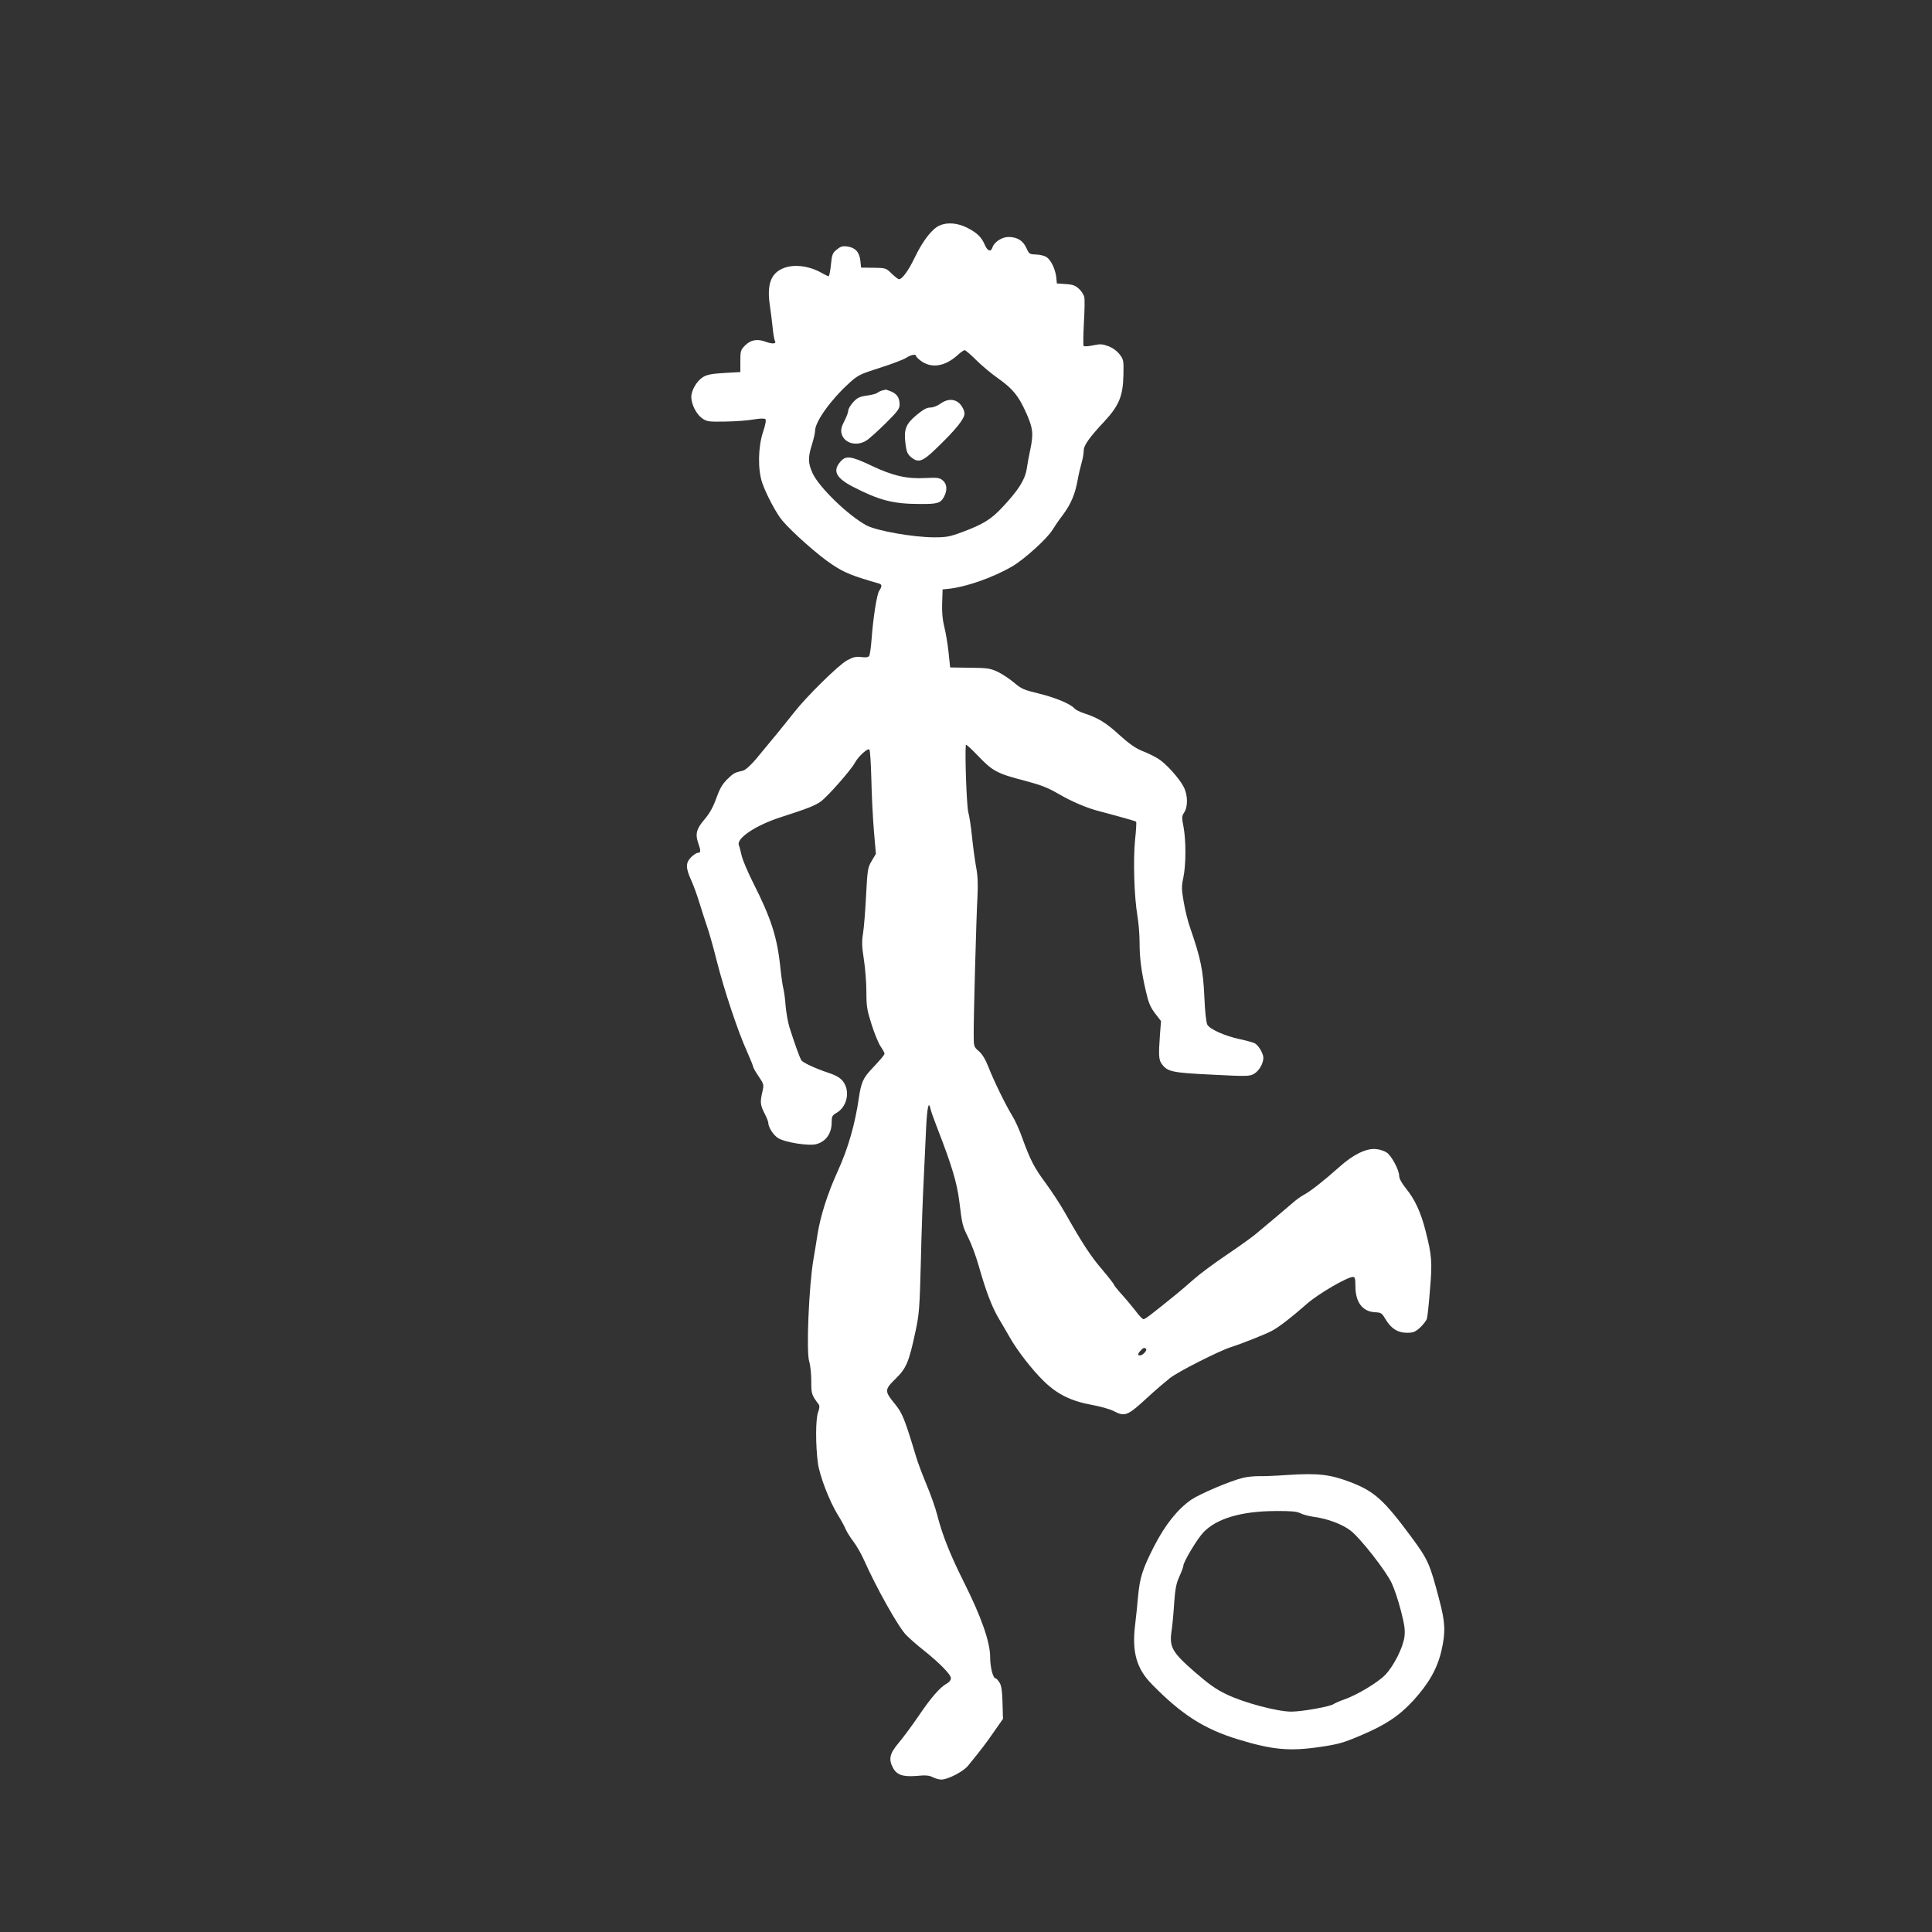 <?xml version="1.0" standalone="no"?>
<!DOCTYPE svg PUBLIC "-//W3C//DTD SVG 20010904//EN"
 "http://www.w3.org/TR/2001/REC-SVG-20010904/DTD/svg10.dtd">
<svg version="1.0" xmlns="http://www.w3.org/2000/svg"
 width="1280pt" height="1280pt" viewBox="0 0 1280 1280"
 preserveAspectRatio="xMidYMid meet">
<rect x="0" y="0" width="1280" height="1280" fill="#333333" stroke="none"/>
<g transform="translate(0,1280) scale(0.1,-0.1)"
fill="#ffffff" stroke="none">
<path d="M6225 11306 c-49 -21 -110 -100 -161 -205 -44 -92 -86 -151 -108
-151 -6 0 -27 17 -49 38 -37 36 -39 37 -120 38 l-82 1 -5 47 c-7 57 -34 86
-87 93 -32 4 -44 0 -70 -21 -28 -23 -31 -33 -38 -101 -4 -41 -11 -75 -15 -75
-5 0 -24 9 -43 20 -85 50 -193 63 -264 30 -77 -34 -102 -108 -83 -240 6 -41
15 -109 19 -151 4 -42 11 -81 15 -87 12 -20 -14 -23 -59 -7 -57 22 -103 14
-141 -26 -27 -28 -29 -36 -29 -102 l0 -72 -106 -6 c-84 -5 -114 -11 -141 -27
-42 -26 -78 -88 -78 -133 1 -49 33 -112 71 -140 32 -22 42 -24 154 -22 66 1
151 7 188 14 42 7 72 8 78 2 6 -6 0 -39 -16 -86 -33 -101 -35 -248 -5 -336 25
-74 95 -206 134 -251 68 -80 244 -235 329 -290 84 -56 131 -74 310 -126 21 -6
22 -18 2 -48 -16 -25 -40 -177 -51 -326 -4 -52 -11 -100 -16 -107 -7 -8 -25
-10 -53 -6 -35 4 -52 0 -93 -22 -56 -30 -270 -241 -351 -345 -58 -74 -168
-208 -254 -311 -37 -43 -69 -71 -85 -75 -55 -12 -62 -16 -104 -57 -33 -33 -50
-63 -73 -127 -21 -59 -44 -99 -76 -137 -54 -62 -64 -98 -44 -156 19 -54 19
-67 -1 -67 -8 0 -29 -13 -45 -29 -37 -38 -37 -70 0 -152 16 -35 41 -104 56
-154 15 -49 38 -120 51 -158 13 -37 42 -140 64 -228 47 -186 139 -464 199
-595 22 -51 41 -96 41 -102 0 -5 16 -34 36 -63 35 -52 36 -55 25 -102 -16 -69
-14 -88 14 -143 14 -27 25 -55 25 -62 0 -30 34 -83 65 -102 46 -29 205 -54
254 -40 63 17 101 71 101 143 0 41 3 47 34 65 62 37 86 124 53 189 -20 37 -46
55 -116 78 -73 24 -157 63 -170 78 -11 13 -46 112 -81 222 -10 33 -21 96 -25
140 -3 44 -10 96 -15 115 -5 19 -14 82 -20 140 -21 204 -62 328 -182 565 -33
66 -67 145 -74 175 -7 30 -15 62 -19 71 -17 45 112 131 275 184 181 58 231 78
268 105 45 32 201 210 225 255 22 42 86 101 97 89 5 -5 10 -94 13 -199 2 -104
10 -258 17 -341 l13 -151 -28 -47 c-26 -44 -28 -57 -37 -229 -5 -100 -14 -213
-20 -250 -9 -56 -8 -87 5 -171 9 -57 17 -154 17 -215 0 -100 4 -122 35 -220
19 -60 46 -125 60 -145 14 -20 25 -41 25 -46 0 -9 -18 -31 -91 -109 -51 -55
-64 -85 -79 -186 -25 -172 -70 -331 -140 -485 -68 -149 -115 -298 -134 -420
-9 -58 -21 -132 -27 -165 -30 -177 -48 -609 -28 -675 8 -25 14 -83 14 -130 0
-86 1 -90 50 -156 6 -9 4 -26 -5 -51 -17 -43 -17 -221 -1 -338 12 -84 75 -249
131 -340 22 -35 46 -79 53 -97 8 -18 31 -55 51 -81 20 -26 51 -80 69 -120 84
-189 230 -449 282 -501 23 -23 72 -66 110 -96 107 -85 185 -164 185 -188 0
-13 -11 -27 -27 -36 -44 -23 -104 -92 -188 -216 -43 -63 -102 -143 -132 -178
-58 -69 -67 -106 -38 -162 25 -49 66 -63 156 -56 61 6 84 4 108 -8 16 -9 43
-16 58 -16 43 0 145 53 176 91 94 115 122 153 174 228 l58 83 -3 106 c-2 76
-7 113 -19 133 -10 16 -21 29 -26 29 -18 0 -37 73 -37 142 0 99 -59 267 -174
496 -91 182 -143 312 -177 446 -11 44 -43 135 -71 201 -27 66 -59 149 -69 185
-75 249 -90 286 -138 346 -72 88 -72 96 2 169 72 70 89 110 133 317 24 112 27
153 35 463 4 187 13 432 19 545 5 113 13 267 16 343 7 133 17 177 29 120 3
-15 24 -74 46 -130 97 -250 129 -359 145 -485 19 -155 20 -159 61 -242 19 -38
50 -121 68 -185 48 -169 86 -267 130 -343 22 -37 55 -93 73 -125 51 -91 153
-222 230 -296 89 -86 180 -130 317 -155 55 -10 119 -28 142 -40 76 -40 93 -33
225 89 51 47 118 104 148 128 54 43 328 182 408 207 67 21 223 83 267 106 48
25 130 89 234 180 73 65 267 178 305 178 13 0 16 -12 16 -62 0 -106 47 -168
131 -172 40 -2 45 -6 69 -47 36 -61 81 -89 141 -89 42 0 55 5 88 35 21 20 42
47 45 60 4 14 13 100 20 191 16 182 12 228 -29 388 -31 123 -71 210 -130 282
-29 36 -45 66 -45 83 0 38 -49 131 -81 154 -15 11 -47 22 -72 24 -63 7 -151
-35 -243 -118 -104 -93 -194 -163 -234 -184 -19 -10 -53 -34 -75 -54 -23 -20
-76 -65 -119 -101 -43 -36 -101 -84 -129 -108 -28 -23 -116 -86 -195 -139 -78
-53 -173 -123 -210 -156 -37 -33 -90 -78 -118 -101 -170 -138 -207 -166 -218
-166 -6 0 -30 24 -51 53 -22 28 -63 78 -92 110 -29 32 -53 62 -53 66 0 4 -35
49 -77 99 -76 88 -131 172 -247 377 -31 55 -89 143 -127 195 -76 102 -102 152
-156 300 -18 52 -48 118 -65 145 -44 71 -125 237 -159 325 -20 51 -40 84 -63
105 -34 29 -35 31 -35 110 -1 110 17 774 25 916 4 86 2 138 -10 200 -8 46 -20
134 -26 194 -6 61 -17 135 -25 165 -11 44 -23 384 -16 445 1 6 36 -26 79 -71
99 -104 128 -119 317 -168 105 -28 144 -43 222 -88 81 -47 176 -88 253 -109
36 -9 107 -29 159 -43 51 -14 96 -27 98 -30 3 -3 0 -57 -7 -121 -13 -133 -6
-375 16 -505 8 -47 14 -125 14 -175 0 -105 12 -193 42 -323 17 -75 29 -104 60
-145 l40 -52 -7 -90 c-10 -140 -8 -166 12 -194 38 -52 69 -58 334 -71 233 -12
248 -11 278 6 33 20 61 68 61 106 0 28 -32 83 -57 96 -10 5 -54 18 -98 27
-102 22 -199 66 -216 96 -8 15 -16 87 -20 189 -8 173 -25 254 -93 450 -15 41
-34 118 -43 171 -15 86 -16 104 -3 165 18 85 18 247 1 337 -12 61 -12 69 5 95
25 38 24 116 -4 169 -31 59 -116 153 -168 186 -24 15 -72 39 -107 52 -44 18
-87 48 -150 105 -89 82 -142 114 -234 144 -28 9 -57 24 -64 32 -25 30 -126 72
-236 99 -100 24 -116 31 -164 72 -30 25 -79 58 -109 72 -49 23 -68 26 -185 27
l-130 2 -11 104 c-6 56 -19 131 -28 166 -11 43 -16 92 -14 155 l3 92 30 3
c117 10 302 74 432 150 80 47 230 183 265 240 12 20 43 66 70 101 53 71 81
137 98 232 6 35 18 86 26 113 8 27 14 64 14 82 0 33 38 87 135 190 99 107 125
169 128 310 2 95 1 102 -25 136 -17 22 -45 43 -74 54 -40 15 -54 16 -102 6
-31 -7 -59 -8 -63 -4 -3 4 -2 72 2 152 5 80 6 157 3 171 -3 14 -18 39 -34 54
-24 23 -41 30 -89 33 l-59 4 -4 42 c-7 55 -35 114 -65 133 -13 9 -44 16 -69
17 -43 1 -46 3 -64 43 -22 49 -61 73 -119 73 -43 0 -95 -34 -106 -70 -10 -32
-33 -23 -50 17 -22 52 -51 80 -117 114 -64 32 -131 38 -183 15z m243 -892 c37
-37 102 -91 145 -121 97 -69 135 -115 186 -229 45 -102 49 -136 27 -242 -8
-37 -19 -95 -24 -130 -12 -72 -55 -140 -162 -254 -74 -79 -126 -111 -262 -162
-86 -32 -108 -36 -190 -36 -142 1 -378 43 -447 79 -121 65 -314 252 -357 345
-31 69 -32 102 -5 190 12 38 21 78 21 91 0 61 103 205 226 317 59 53 71 59
206 102 79 25 157 55 173 66 32 21 65 26 65 10 0 -5 17 -21 37 -35 69 -46 154
-32 236 41 20 19 42 34 48 34 6 0 41 -30 77 -66z m1125 -6551 c9 -9 -22 -43
-40 -43 -17 0 -17 10 4 32 17 19 26 22 36 11z"/>
<path d="M5845 10213 c-11 -3 -26 -10 -33 -16 -7 -6 -39 -14 -70 -18 -47 -7
-62 -14 -89 -43 -18 -20 -33 -45 -33 -56 0 -11 -12 -43 -26 -70 -19 -36 -24
-57 -19 -80 14 -65 97 -90 163 -50 19 11 76 63 128 114 80 79 94 98 94 125 0
45 -16 70 -55 87 -19 8 -36 13 -37 13 -2 -1 -12 -4 -23 -6z"/>
<path d="M6230 10125 c-20 -14 -47 -25 -66 -25 -24 0 -47 -13 -91 -49 -72 -60
-86 -96 -74 -190 6 -52 13 -69 35 -88 50 -43 78 -33 173 60 125 120 183 192
183 227 0 16 -11 42 -26 59 -33 40 -85 42 -134 6z"/>
<path d="M5566 9739 c-50 -59 -27 -105 81 -162 176 -91 269 -116 446 -116 119
-1 139 5 162 49 23 44 19 85 -10 108 -21 17 -36 19 -112 15 -123 -7 -217 14
-360 82 -137 65 -170 69 -207 24z"/>
<path d="M8530 3028 c-80 -6 -167 -9 -195 -8 -27 0 -72 -4 -100 -11 -81 -19
-285 -106 -343 -145 -91 -64 -172 -165 -246 -309 -76 -149 -94 -205 -106 -330
-4 -49 -13 -137 -20 -194 -21 -176 10 -286 110 -388 196 -201 347 -298 570
-366 228 -70 342 -81 545 -51 123 18 154 27 272 77 163 69 253 129 346 230
103 113 159 211 187 331 28 123 26 186 -15 339 -61 235 -74 264 -183 412 -183
247 -245 304 -404 365 -136 52 -215 61 -418 48z m84 -253 c16 -9 58 -20 93
-25 89 -12 185 -48 240 -90 63 -47 237 -269 274 -350 17 -36 44 -117 60 -180
24 -93 29 -126 24 -173 -9 -71 -70 -194 -128 -254 -48 -50 -190 -135 -273
-163 -31 -11 -62 -25 -69 -30 -20 -16 -208 -50 -280 -50 -92 0 -318 60 -430
115 -69 33 -118 68 -211 149 -149 130 -168 164 -152 271 5 33 13 115 17 182 7
98 14 133 35 179 14 31 26 63 26 70 0 26 92 179 133 222 88 92 252 140 477
141 102 1 142 -3 164 -14z"/>
</g>
</svg>
